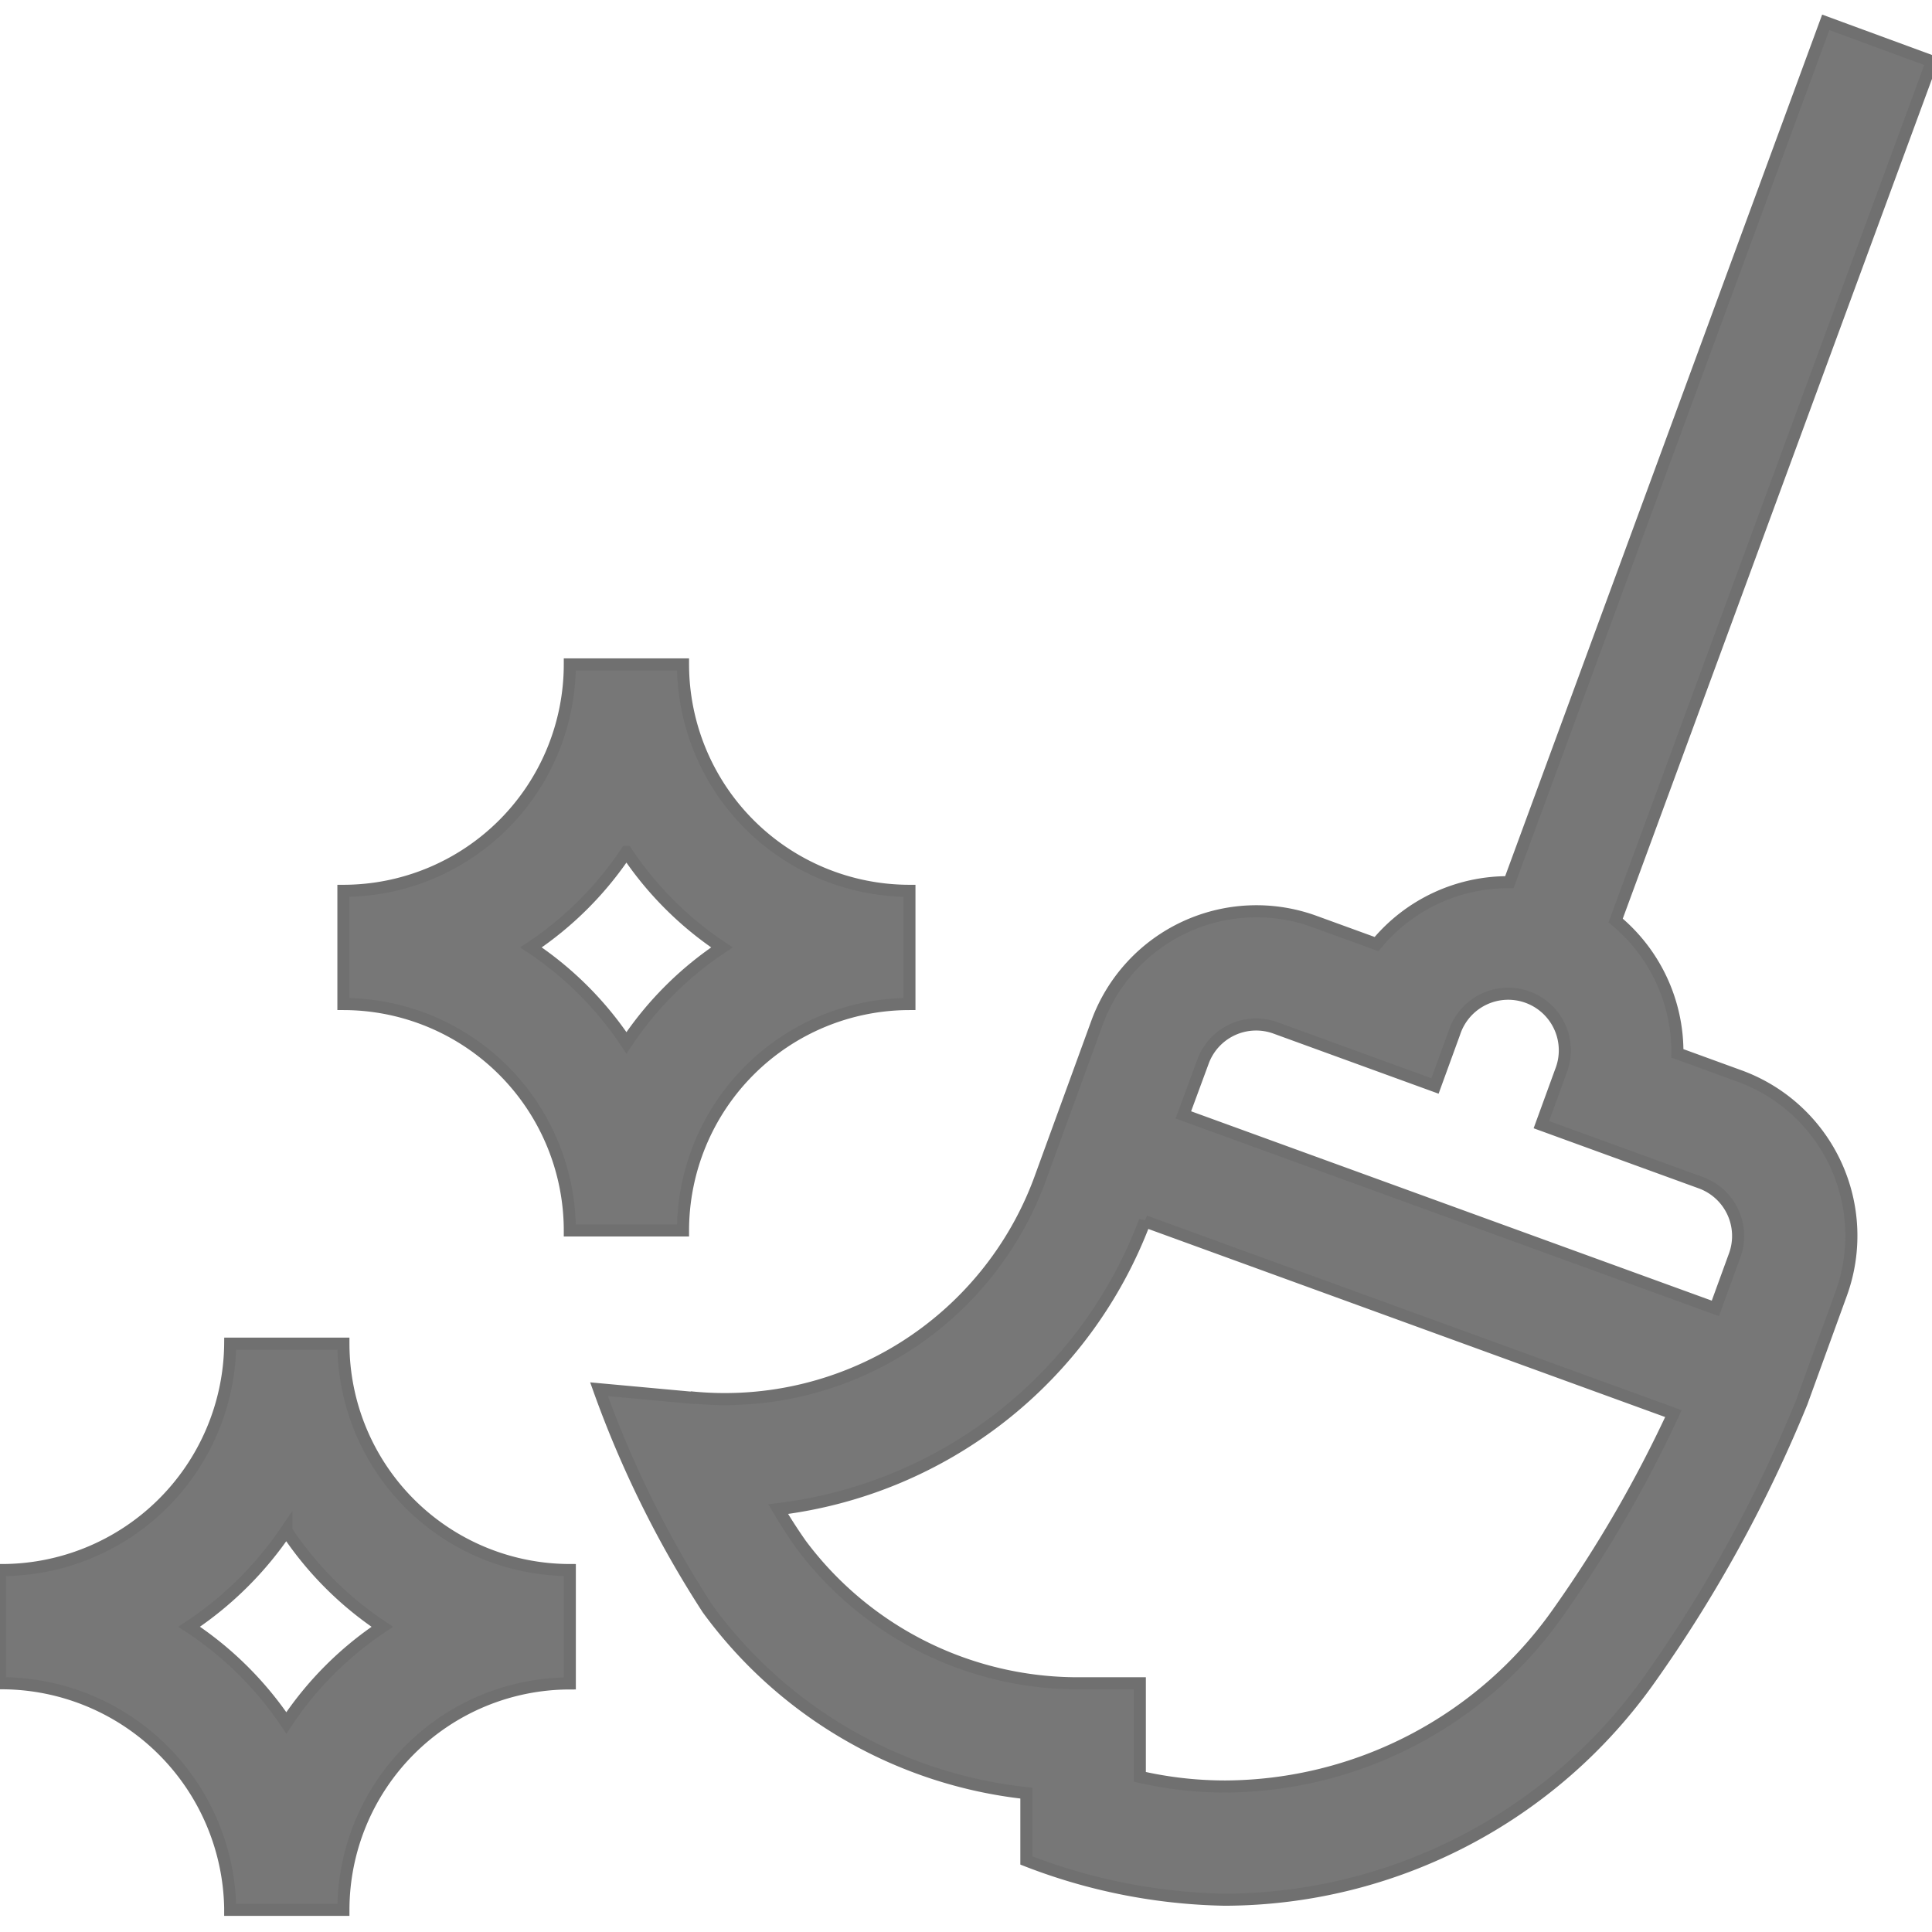 <svg xmlns="http://www.w3.org/2000/svg" xmlns:xlink="http://www.w3.org/1999/xlink" width="32" height="32" viewBox="0 0 32 32">
  <defs>
    <clipPath id="clip-path">
      <rect id="Rectangle_207" data-name="Rectangle 207" width="32" height="32" transform="translate(75 1093)" fill="#e4e4e4" stroke="#707070" stroke-width="0.2"/>
    </clipPath>
  </defs>
  <g id="housekeeping" transform="translate(-75 -1093)" clip-path="url(#clip-path)">
    <g id="_2780399" data-name="2780399" transform="translate(75 1093)">
      <path id="Path_1151" data-name="Path 1151" d="M9.438,20.38h1.875a3.754,3.754,0,0,1,3.75-3.75V14.755a3.754,3.754,0,0,1-3.75-3.75H9.438a3.754,3.754,0,0,1-3.75,3.75V16.63A3.754,3.754,0,0,1,9.438,20.38Zm.938-6.269a5.671,5.671,0,0,0,1.581,1.581,5.671,5.671,0,0,0-1.581,1.581,5.671,5.671,0,0,0-1.581-1.581A5.67,5.67,0,0,0,10.375,14.111Z" fill="#777" stroke="#707070" stroke-width="0.2"/>
      <path id="Path_1152" data-name="Path 1152" d="M3.813,31.6v.033H5.688a3.754,3.754,0,0,1,3.75-3.75V26.005a3.754,3.754,0,0,1-3.75-3.75H3.813A3.786,3.786,0,0,1,0,26.005V27.88A3.794,3.794,0,0,1,3.813,31.6Zm.93-6.247a5.672,5.672,0,0,0,1.589,1.592,5.672,5.672,0,0,0-1.589,1.592,5.731,5.731,0,0,0-1.61-1.593A5.811,5.811,0,0,0,4.743,25.35Z" fill="#777" stroke="#707070" stroke-width="0.2"/>
      <path id="Path_1153" data-name="Path 1153" d="M11.469,23.152l-1.547-.142a17.519,17.519,0,0,0,1.8,3.639A7.539,7.539,0,0,0,17,29.7v1.115a9.518,9.518,0,0,0,3.28.65H20.3A8.653,8.653,0,0,0,27.332,27.8a22.814,22.814,0,0,0,2.51-4.572l.654-1.8a2.816,2.816,0,0,0-1.681-3.605l-1.032-.376a2.826,2.826,0,0,0-1.023-2.2L32,1.017,30.24.37,25,14.612a2.825,2.825,0,0,0-2.2,1.025l-1.031-.375a2.811,2.811,0,0,0-3.6,1.681l-.948,2.6a5.562,5.562,0,0,1-5.747,3.605Zm8.456-5.567a.937.937,0,0,1,1.2-.56l2.643.962.321-.881a.938.938,0,1,1,1.762.641l-.321.881,2.643.962a.939.939,0,0,1,.56,1.2l-.321.881L19.6,18.466Zm-.963,2.643,8.755,3.186a20.916,20.916,0,0,1-1.914,3.3A6.775,6.775,0,0,1,20.3,29.59h-.013a6.33,6.33,0,0,1-1.408-.16V27.88h-.938a5.725,5.725,0,0,1-4.675-2.3q-.2-.285-.377-.584A7.449,7.449,0,0,0,18.962,20.227Z" fill="#777" stroke="#707070" stroke-width="0.2"/>
    </g>
  </g>
</svg>
